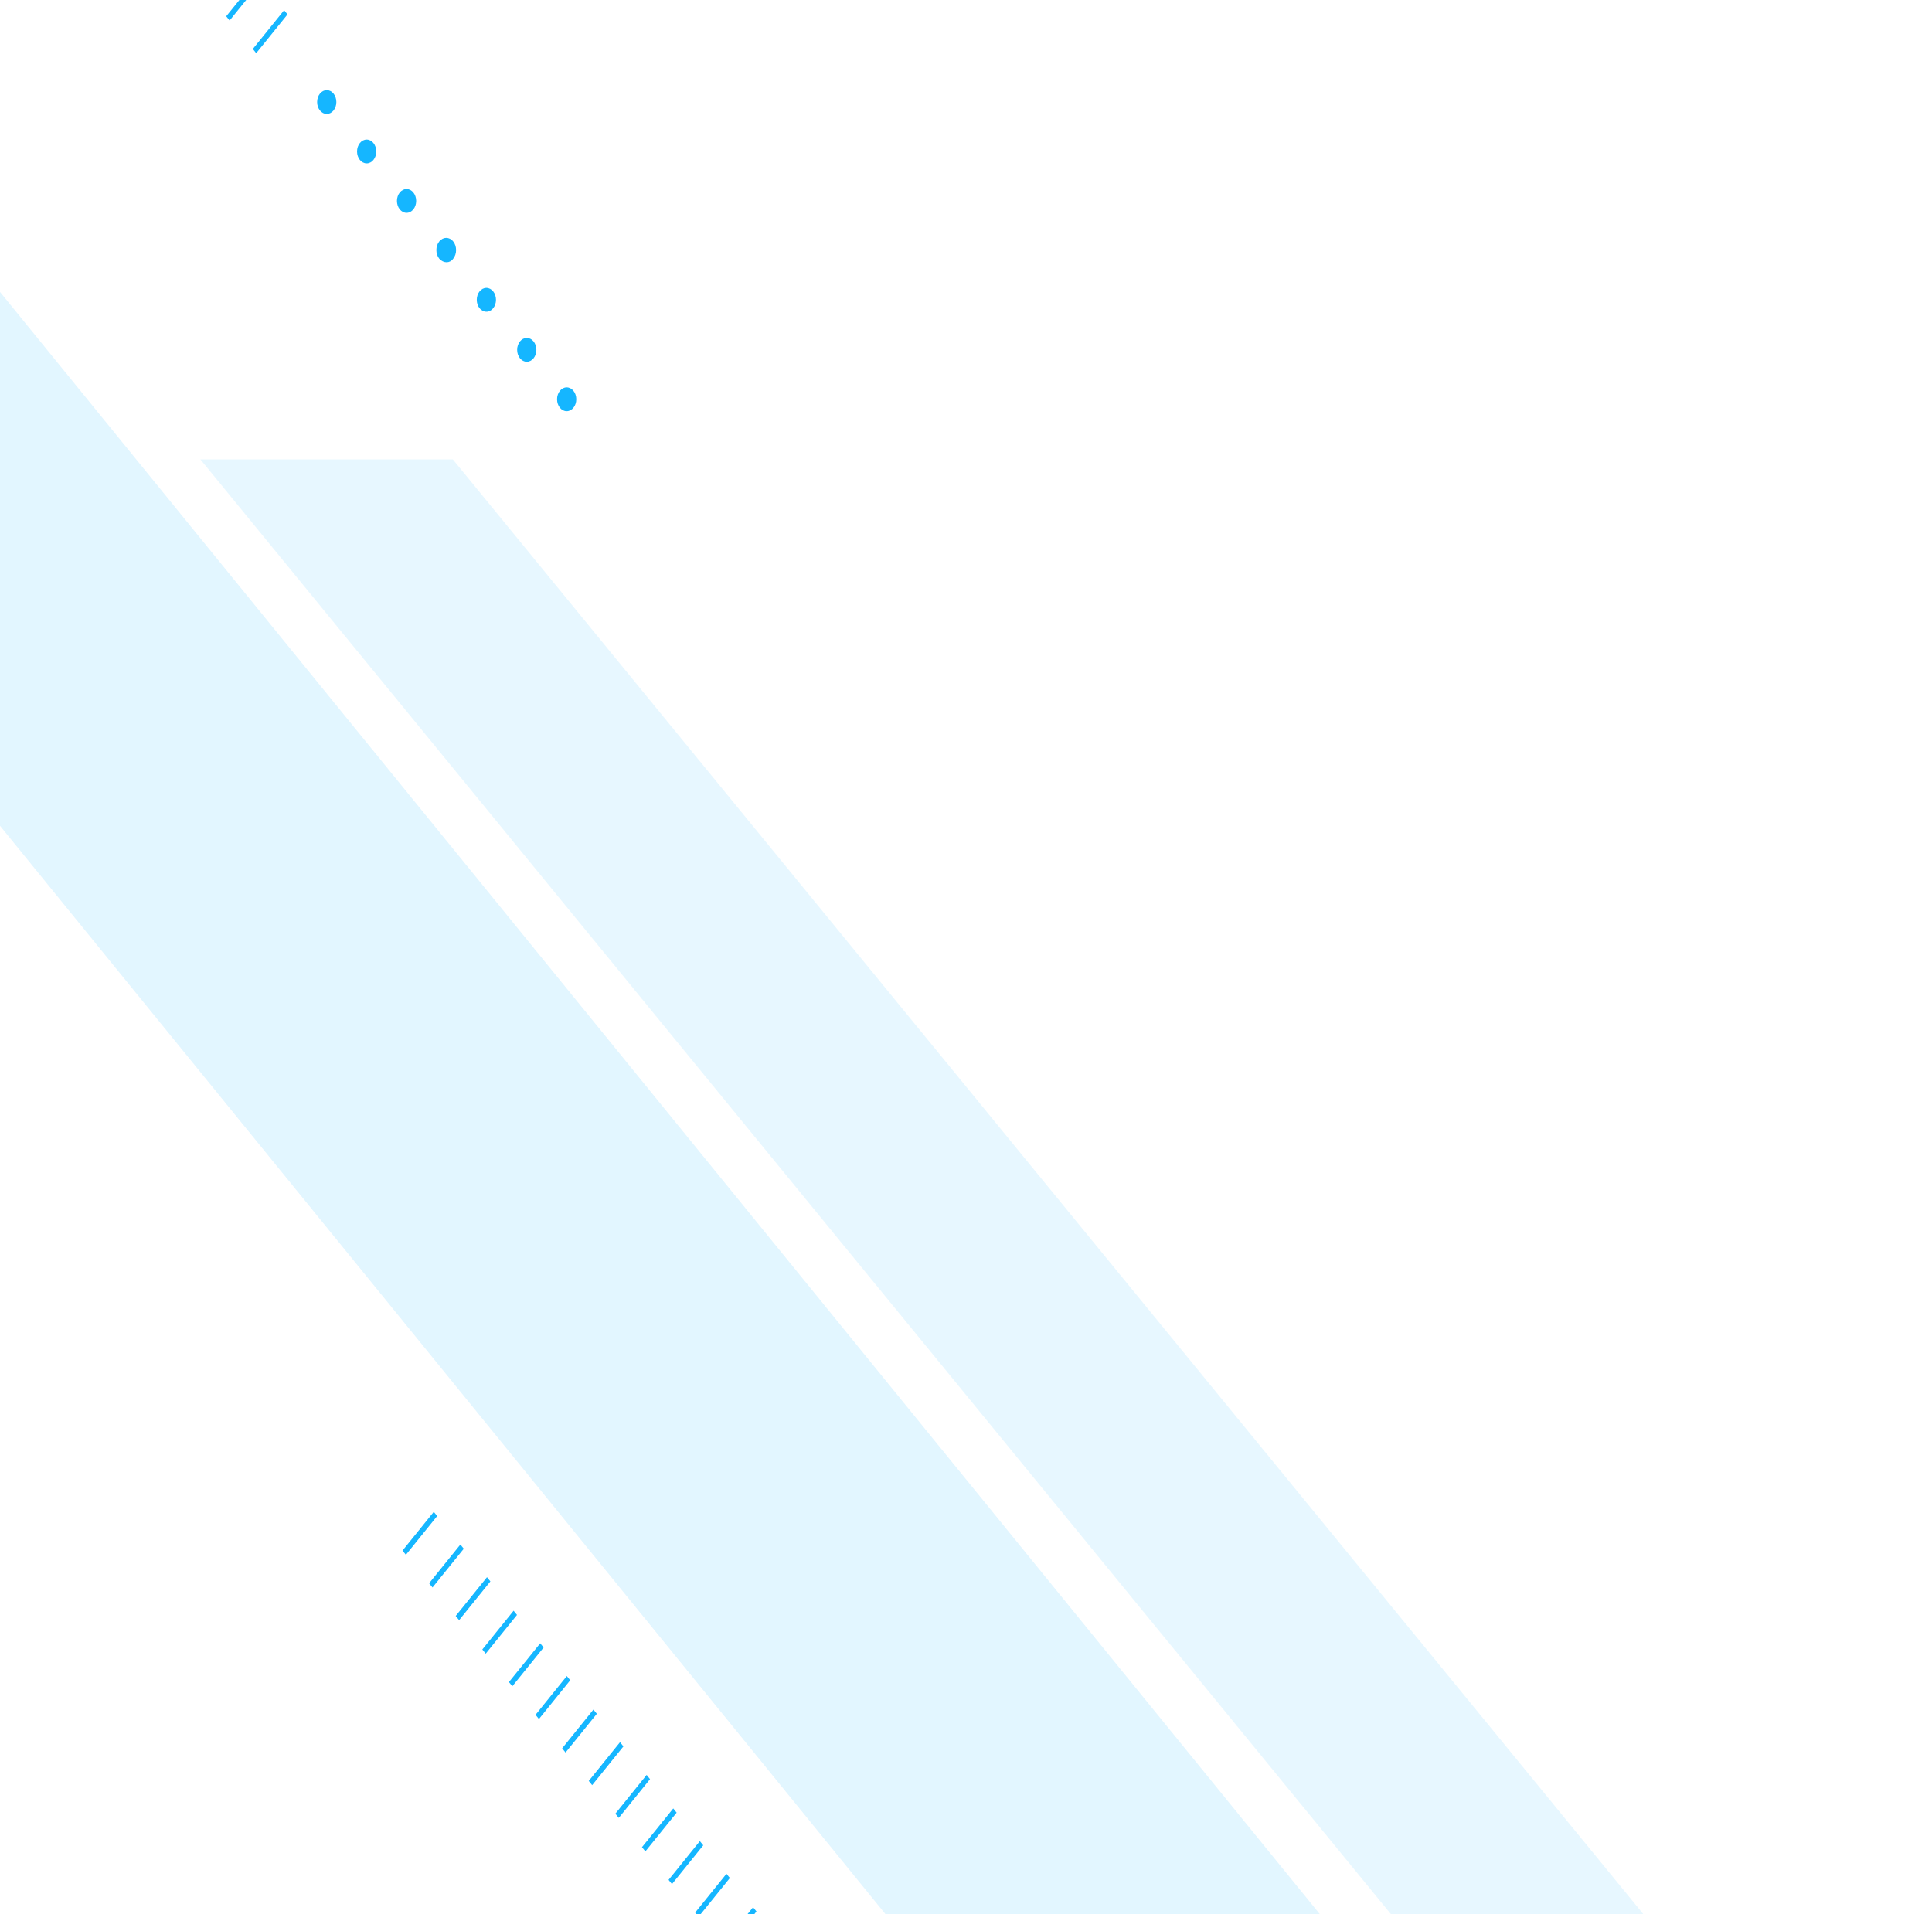 <svg width="552" height="547" viewBox="0 0 552 547" fill="none" xmlns="http://www.w3.org/2000/svg">
<g opacity="0.5">
<path d="M426.986 760.825L551.083 760.825L-141.906 -91L-266 -91L426.986 760.825Z" fill="#15B6FF" fill-opacity="0.25"/>
<path d="M460.042 623.509L532.173 623.509L129.377 131.266L57.248 131.266L460.042 623.509Z" fill="#15B6FF" fill-opacity="0.2"/>
</g>
<path d="M-47.092 -155.797L-56.029 -144.725L-57 -145.928L-48.063 -157L-47.092 -155.797Z" fill="#15B6FF"/>
<path d="M-39.49 -146.46L-48.426 -135.388L-49.398 -136.591L-40.461 -147.663L-39.49 -146.46Z" fill="#15B6FF"/>
<path d="M-31.888 -137.123L-40.825 -126.052L-41.796 -127.255L-32.86 -138.327L-31.888 -137.123Z" fill="#15B6FF"/>
<path d="M-24.286 -127.546L-33.223 -116.474L-34.194 -117.677L-25.257 -128.749L-24.286 -127.546Z" fill="#15B6FF"/>
<path d="M-16.684 -118.232L-25.622 -107.16L-26.593 -108.364L-17.655 -119.435L-16.684 -118.232Z" fill="#15B6FF"/>
<path d="M-9.082 -108.872L-18.018 -97.8L-18.99 -99.004L-10.053 -110.076L-9.082 -108.872Z" fill="#15B6FF"/>
<path d="M-1.479 -99.295L-10.415 -88.223L-11.387 -89.426L-2.45 -100.498L-1.479 -99.295Z" fill="#15B6FF"/>
<path d="M6.123 -89.979L-2.814 -78.906L-3.785 -80.109L5.151 -91.183L6.123 -89.979Z" fill="#15B6FF"/>
<path d="M13.725 -80.621L4.788 -69.549L3.817 -70.753L12.754 -81.825L13.725 -80.621Z" fill="#15B6FF"/>
<path d="M21.327 -71.044L12.39 -59.972L11.419 -61.175L20.356 -72.247L21.327 -71.044Z" fill="#15B6FF"/>
<path d="M28.929 -61.707L19.993 -50.635L19.021 -51.839L27.958 -62.91L28.929 -61.707Z" fill="#15B6FF"/>
<path d="M36.532 -52.37L27.595 -41.298L26.623 -42.502L35.56 -53.574L36.532 -52.37Z" fill="#15B6FF"/>
<path d="M44.133 -42.808L35.195 -31.736L34.224 -32.94L43.162 -44.012L44.133 -42.808Z" fill="#15B6FF"/>
<path d="M51.735 -33.456L42.799 -22.384L41.827 -23.588L50.764 -34.66L51.735 -33.456Z" fill="#15B6FF"/>
<path d="M59.338 -24.134L50.401 -13.06L49.429 -14.264L58.366 -25.337L59.338 -24.134Z" fill="#15B6FF"/>
<path d="M66.939 -14.542L58.003 -3.47L57.032 -4.674L65.968 -15.746L66.939 -14.542Z" fill="#15B6FF"/>
<path d="M74.542 -5.205L65.605 5.867L64.634 4.663L73.57 -6.409L74.542 -5.205Z" fill="#15B6FF"/>
<path d="M82.144 4.132L73.207 15.203L72.236 14L81.173 2.928L82.144 4.132Z" fill="#15B6FF"/>
<path d="M90.609 29.169C90.609 27.289 91.84 25.765 93.357 25.765C94.874 25.765 96.104 27.289 96.104 29.169C96.104 31.049 94.874 32.573 93.357 32.573C91.84 32.573 90.609 31.049 90.609 29.169Z" fill="#15B6FF"/>
<path d="M102.012 43.296C102.012 41.416 103.242 39.892 104.759 39.892C106.277 39.892 107.507 41.416 107.507 43.296C107.507 45.176 106.277 46.7 104.759 46.7C103.242 46.7 102.012 45.176 102.012 43.296Z" fill="#15B6FF"/>
<path d="M113.414 57.422C113.414 55.542 114.644 54.018 116.161 54.018C117.678 54.018 118.909 55.542 118.909 57.422C118.909 59.302 117.678 60.826 116.161 60.826C114.644 60.826 113.414 59.302 113.414 57.422Z" fill="#15B6FF"/>
<path d="M129.486 73.931C130.585 72.569 130.585 70.357 129.486 68.995C128.387 67.634 126.601 67.634 125.502 68.995C124.403 70.357 124.403 72.569 125.502 73.931C126.739 75.292 128.525 75.292 129.486 73.931Z" fill="#15B6FF"/>
<path d="M136.218 85.674C136.218 83.794 137.448 82.27 138.965 82.27C140.482 82.27 141.713 83.794 141.713 85.674C141.713 87.554 140.482 89.078 138.965 89.078C137.448 89.078 136.218 87.554 136.218 85.674Z" fill="#15B6FF"/>
<path d="M147.757 99.971C147.757 98.091 148.987 96.567 150.505 96.567C152.022 96.567 153.252 98.091 153.252 99.971C153.252 101.851 152.022 103.375 150.505 103.375C148.987 103.375 147.757 101.851 147.757 99.971Z" fill="#15B6FF"/>
<path d="M159.159 114.097C159.159 112.217 160.389 110.693 161.907 110.693C163.424 110.693 164.654 112.217 164.654 114.097C164.654 115.977 163.424 117.501 161.907 117.501C160.389 117.501 159.159 115.977 159.159 114.097Z" fill="#15B6FF"/>
<path d="M124.908 433.203L115.971 444.275L115 443.072L123.937 432L124.908 433.203Z" fill="#15B6FF"/>
<path d="M132.51 442.54L123.574 453.612L122.602 452.409L131.539 441.337L132.51 442.54Z" fill="#15B6FF"/>
<path d="M140.112 451.877L131.175 462.948L130.204 461.745L139.14 450.673L140.112 451.877Z" fill="#15B6FF"/>
<path d="M147.714 461.454L138.777 472.526L137.806 471.323L146.743 460.251L147.714 461.454Z" fill="#15B6FF"/>
<path d="M155.316 470.768L146.378 481.84L145.407 480.636L154.345 469.565L155.316 470.768Z" fill="#15B6FF"/>
<path d="M162.918 480.128L153.982 491.2L153.01 489.996L161.947 478.924L162.918 480.128Z" fill="#15B6FF"/>
<path d="M170.521 489.705L161.585 500.777L160.613 499.574L169.55 488.502L170.521 489.705Z" fill="#15B6FF"/>
<path d="M178.123 499.021L169.186 510.094L168.215 508.89L177.151 497.817L178.123 499.021Z" fill="#15B6FF"/>
<path d="M185.725 508.379L176.788 519.451L175.817 518.247L184.754 507.175L185.725 508.379Z" fill="#15B6FF"/>
<path d="M193.327 517.956L184.39 529.028L183.419 527.825L192.356 516.753L193.327 517.956Z" fill="#15B6FF"/>
<path d="M200.929 527.293L191.993 538.365L191.021 537.161L199.958 526.09L200.929 527.293Z" fill="#15B6FF"/>
<path d="M208.531 536.63L199.595 547.702L198.624 546.498L207.56 535.426L208.531 536.63Z" fill="#15B6FF"/>
<path d="M216.133 546.192L207.195 557.263L206.224 556.06L215.162 544.988L216.133 546.192Z" fill="#15B6FF"/>
<path d="M223.735 555.544L214.799 566.616L213.827 565.412L222.764 554.34L223.735 555.544Z" fill="#15B6FF"/>
<path d="M231.338 564.867L222.401 575.94L221.429 574.736L230.366 563.663L231.338 564.867Z" fill="#15B6FF"/>
<path d="M238.94 574.458L230.003 585.53L229.032 584.326L237.968 573.254L238.94 574.458Z" fill="#15B6FF"/>
<path d="M246.542 583.795L237.605 594.867L236.634 593.663L245.57 582.591L246.542 583.795Z" fill="#15B6FF"/>
<path d="M254.144 593.132L245.207 604.203L244.236 603L253.173 591.928L254.144 593.132Z" fill="#15B6FF"/>
<path d="M262.609 618.169C262.609 616.289 263.84 614.765 265.357 614.765C266.874 614.765 268.104 616.289 268.104 618.169C268.104 620.049 266.874 621.573 265.357 621.573C263.84 621.573 262.609 620.049 262.609 618.169Z" fill="#15B6FF"/>
<path d="M274.012 632.296C274.012 630.416 275.242 628.892 276.759 628.892C278.277 628.892 279.507 630.416 279.507 632.296C279.507 634.176 278.277 635.7 276.759 635.7C275.242 635.7 274.012 634.176 274.012 632.296Z" fill="#15B6FF"/>
<path d="M285.414 646.422C285.414 644.542 286.644 643.018 288.161 643.018C289.678 643.018 290.909 644.542 290.909 646.422C290.909 648.302 289.678 649.826 288.161 649.826C286.644 649.826 285.414 648.302 285.414 646.422Z" fill="#15B6FF"/>
<path d="M301.486 662.931C302.585 661.569 302.585 659.357 301.486 657.995C300.387 656.634 298.601 656.634 297.502 657.995C296.403 659.357 296.403 661.569 297.502 662.931C298.739 664.292 300.525 664.292 301.486 662.931Z" fill="#15B6FF"/>
<path d="M308.218 674.674C308.218 672.794 309.448 671.27 310.965 671.27C312.482 671.27 313.713 672.794 313.713 674.674C313.713 676.554 312.482 678.078 310.965 678.078C309.448 678.078 308.218 676.554 308.218 674.674Z" fill="#15B6FF"/>
<path d="M319.757 688.971C319.757 687.091 320.987 685.567 322.505 685.567C324.022 685.567 325.252 687.091 325.252 688.971C325.252 690.851 324.022 692.375 322.505 692.375C320.987 692.375 319.757 690.851 319.757 688.971Z" fill="#15B6FF"/>
<path d="M331.159 703.097C331.159 701.217 332.389 699.693 333.907 699.693C335.424 699.693 336.654 701.217 336.654 703.097C336.654 704.977 335.424 706.501 333.907 706.501C332.389 706.501 331.159 704.977 331.159 703.097Z" fill="#15B6FF"/>
</svg>
